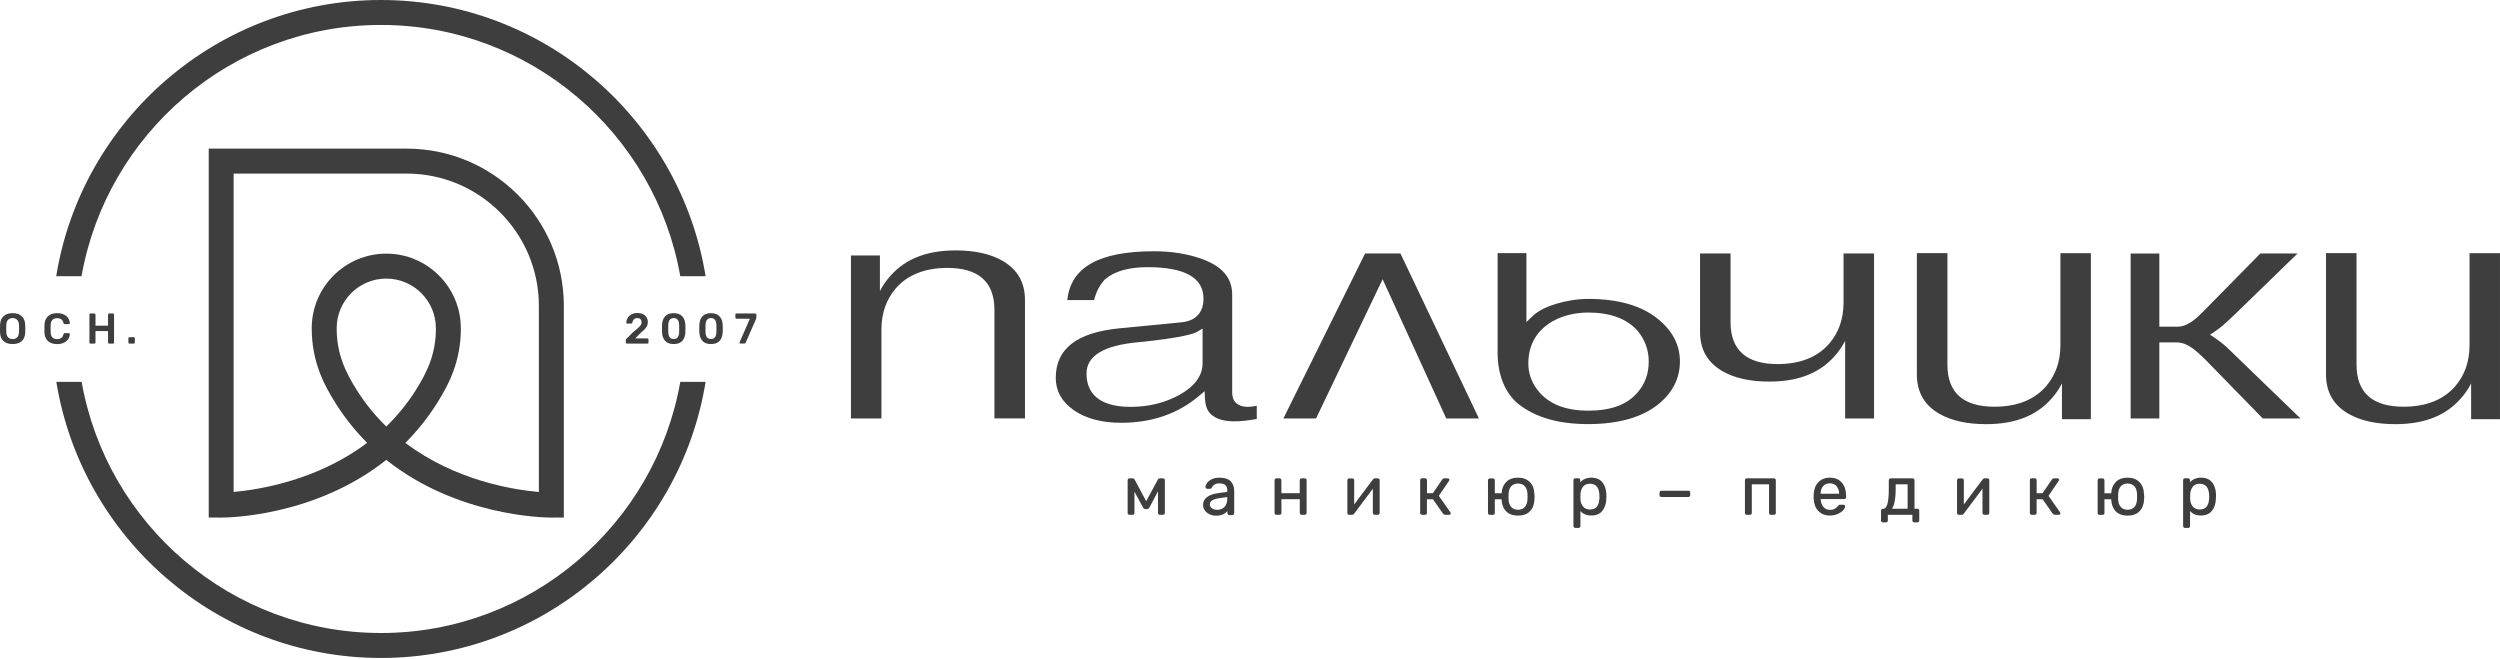 <?xml version="1.0" encoding="UTF-8"?> <svg xmlns="http://www.w3.org/2000/svg" width="664" height="175" viewBox="0 0 664 175" fill="none"> <path d="M309.246 127.189C309.148 127.105 309.049 127.049 308.923 127.049H308.038C307.814 127.049 307.631 127.161 307.519 127.386L304.429 133.115L301.368 127.386C301.255 127.161 301.073 127.049 300.848 127.049H299.963C299.837 127.049 299.739 127.091 299.64 127.189C299.556 127.274 299.5 127.386 299.5 127.484V136.247C299.5 136.388 299.542 136.514 299.64 136.598C299.725 136.697 299.851 136.739 299.991 136.739H300.82C300.974 136.739 301.087 136.697 301.171 136.598C301.255 136.514 301.312 136.388 301.312 136.247V130.588L303.516 134.674C303.601 134.857 303.699 134.983 303.783 135.067C303.881 135.166 304.022 135.208 304.204 135.208H304.668C304.85 135.208 304.991 135.166 305.089 135.067C305.173 134.969 305.272 134.843 305.356 134.674L307.561 130.475V136.233C307.561 136.374 307.603 136.5 307.701 136.584C307.785 136.682 307.912 136.725 308.052 136.725H308.881C309.021 136.725 309.148 136.682 309.246 136.584C309.33 136.486 309.386 136.374 309.386 136.233V127.47C309.386 127.386 309.344 127.274 309.246 127.189Z" fill="#3E3E3F"></path> <path d="M326.89 127.849C326.286 127.203 325.275 126.866 323.885 126.866C323.084 126.866 322.396 127.007 321.834 127.288C321.273 127.568 320.851 127.905 320.584 128.285C320.318 128.664 320.177 129.015 320.177 129.324C320.177 129.464 320.219 129.577 320.318 129.675C320.416 129.773 320.528 129.829 320.669 129.829H321.385C321.497 129.829 321.596 129.801 321.666 129.745C321.736 129.689 321.792 129.591 321.848 129.464C322.003 129.169 322.242 128.917 322.565 128.706C322.888 128.495 323.323 128.383 323.871 128.383C325.275 128.383 325.963 128.973 325.963 130.18V130.63L323.295 131.009C322.157 131.177 321.23 131.529 320.556 132.048C319.882 132.582 319.531 133.27 319.531 134.098C319.531 134.632 319.686 135.11 319.995 135.559C320.304 135.994 320.725 136.331 321.245 136.584C321.764 136.837 322.326 136.963 322.944 136.963C323.758 136.963 324.446 136.823 324.966 136.556C325.387 136.331 325.738 136.065 326.005 135.742V136.275C326.005 136.416 326.047 136.542 326.132 136.64C326.216 136.739 326.342 136.795 326.497 136.795H327.297C327.438 136.795 327.564 136.753 327.662 136.654C327.761 136.556 327.803 136.43 327.803 136.289V130.335C327.803 129.31 327.494 128.495 326.89 127.849ZM325.963 132.02V132.427C325.963 133.396 325.71 134.141 325.219 134.646C324.727 135.152 324.081 135.404 323.309 135.404C322.775 135.404 322.298 135.278 321.905 135.011C321.525 134.759 321.329 134.407 321.329 133.93C321.329 133.523 321.539 133.186 321.961 132.905C322.396 132.624 323.056 132.413 323.927 132.301L325.963 132.02Z" fill="#3E3E3F"></path> <path d="M346.893 127.189C346.809 127.105 346.668 127.049 346.514 127.049H345.714C345.559 127.049 345.447 127.091 345.348 127.189C345.25 127.288 345.208 127.414 345.208 127.554V130.995H340.335V127.554C340.335 127.414 340.279 127.288 340.195 127.189C340.096 127.091 339.97 127.049 339.829 127.049H339.029C338.875 127.049 338.762 127.105 338.664 127.189C338.566 127.288 338.523 127.414 338.523 127.554V136.233C338.523 136.388 338.58 136.5 338.664 136.598C338.762 136.697 338.889 136.739 339.029 136.739H339.829C339.984 136.739 340.096 136.697 340.195 136.598C340.293 136.5 340.349 136.374 340.349 136.233V132.596H345.222V136.233C345.222 136.374 345.264 136.5 345.362 136.598C345.461 136.697 345.587 136.739 345.728 136.739H346.528C346.669 136.739 346.795 136.697 346.893 136.598C346.992 136.5 347.034 136.374 347.034 136.233V127.554C347.034 127.4 346.992 127.274 346.893 127.189Z" fill="#3E3E3F"></path> <path d="M366.285 127.175C366.187 127.091 366.075 127.049 365.948 127.049H365.176C364.965 127.049 364.783 127.161 364.628 127.358L359.671 133.986V127.568C359.671 127.428 359.615 127.302 359.531 127.203C359.432 127.105 359.306 127.063 359.165 127.063H358.365C358.21 127.063 358.098 127.119 358 127.203C357.901 127.302 357.859 127.428 357.859 127.568V136.275C357.859 136.402 357.916 136.514 358 136.598C358.098 136.697 358.21 136.739 358.337 136.739H359.123C359.334 136.739 359.516 136.626 359.671 136.43L364.628 129.801V136.219C364.628 136.359 364.67 136.486 364.769 136.584C364.867 136.682 364.993 136.725 365.134 136.725H365.934C366.075 136.725 366.201 136.682 366.299 136.584C366.398 136.486 366.44 136.359 366.44 136.219V127.484C366.454 127.386 366.398 127.274 366.285 127.175Z" fill="#3E3E3F"></path> <path d="M385.228 136.078L382.153 131.697L384.863 127.709L384.877 127.681C384.891 127.653 384.905 127.61 384.919 127.582C384.961 127.526 384.975 127.484 384.975 127.428C384.975 127.316 384.919 127.217 384.821 127.147C384.736 127.077 384.624 127.049 384.498 127.049H383.599C383.374 127.049 383.192 127.161 383.051 127.358L380.566 130.995H379.007V127.554C379.007 127.4 378.965 127.273 378.866 127.175C378.782 127.091 378.656 127.035 378.487 127.035H377.701C377.546 127.035 377.434 127.091 377.336 127.175C377.237 127.273 377.195 127.4 377.195 127.54V136.219C377.195 136.373 377.251 136.486 377.336 136.584C377.434 136.682 377.56 136.738 377.701 136.738H378.487C378.628 136.738 378.754 136.696 378.852 136.584C378.951 136.486 378.993 136.359 378.993 136.219V132.61H380.594L383.262 136.416C383.43 136.626 383.613 136.724 383.824 136.724H384.863C385.242 136.724 385.298 136.486 385.298 136.345C385.312 136.275 385.284 136.191 385.228 136.078Z" fill="#3E3E3F"></path> <path d="M407.527 131.107C407.485 129.829 407.077 128.804 406.319 128.032C405.561 127.259 404.508 126.866 403.173 126.866C401.839 126.866 400.772 127.259 400.028 128.032C399.297 128.79 398.89 129.787 398.82 131.009H397.022V127.568C397.022 127.428 396.966 127.302 396.882 127.203C396.784 127.105 396.657 127.063 396.517 127.063H395.716C395.576 127.063 395.45 127.119 395.351 127.203C395.253 127.302 395.211 127.428 395.211 127.568V136.247C395.211 136.402 395.267 136.514 395.351 136.612C395.45 136.71 395.576 136.753 395.716 136.753H396.517C396.671 136.753 396.784 136.696 396.882 136.612C396.98 136.514 397.022 136.388 397.022 136.247V132.61H398.82V132.708C398.876 133.986 399.269 135.025 400.014 135.784C400.758 136.556 401.825 136.949 403.187 136.949C404.55 136.949 405.617 136.556 406.361 135.784C407.106 135.011 407.499 133.972 407.541 132.708C407.569 132.441 407.583 132.175 407.583 131.908C407.569 131.641 407.555 131.374 407.527 131.107ZM400.674 131.206C400.716 130.307 400.955 129.605 401.39 129.141C401.825 128.664 402.429 128.425 403.187 128.425C403.946 128.425 404.536 128.664 404.985 129.141C405.42 129.619 405.673 130.307 405.701 131.22C405.715 131.346 405.715 131.599 405.715 131.908C405.715 132.217 405.715 132.469 405.701 132.596C405.659 133.495 405.42 134.197 404.985 134.674C404.55 135.152 403.946 135.39 403.187 135.39C402.429 135.39 401.839 135.152 401.39 134.674C400.955 134.197 400.716 133.509 400.674 132.61L400.66 131.922L400.674 131.206Z" fill="#3E3E3F"></path> <path d="M426.641 131.276C426.613 130.012 426.262 128.945 425.602 128.116C424.942 127.288 423.959 126.866 422.653 126.866C421.417 126.866 420.434 127.288 419.718 128.102V127.554C419.718 127.4 419.676 127.273 419.577 127.175C419.493 127.091 419.367 127.035 419.198 127.035H418.426C418.285 127.035 418.159 127.077 418.061 127.175C417.962 127.259 417.906 127.4 417.906 127.554V139.702C417.906 139.856 417.962 139.997 418.061 140.081C418.159 140.165 418.285 140.221 418.426 140.221H419.254C419.395 140.221 419.521 140.179 419.62 140.081C419.718 139.983 419.76 139.856 419.76 139.716V135.713C420.434 136.514 421.403 136.921 422.639 136.921C423.945 136.921 424.942 136.5 425.602 135.657C426.248 134.829 426.599 133.775 426.641 132.512C426.655 132.385 426.655 132.175 426.655 131.88C426.655 131.599 426.655 131.402 426.641 131.276ZM422.302 128.481C423.987 128.481 424.816 129.605 424.816 131.908C424.816 132.146 424.816 132.315 424.801 132.427C424.759 133.298 424.549 134 424.155 134.534C423.776 135.053 423.144 135.32 422.302 135.32C421.501 135.32 420.883 135.053 420.462 134.534C420.027 134.014 419.802 133.382 419.774 132.652C419.76 132.526 419.76 132.301 419.76 131.95C419.76 131.599 419.76 131.374 419.774 131.234C419.802 130.489 420.027 129.829 420.434 129.282C420.869 128.748 421.473 128.481 422.302 128.481Z" fill="#3E3E3F"></path> <path d="M448.778 130.475C448.68 130.377 448.553 130.335 448.413 130.335H441.279C441.125 130.335 441.012 130.391 440.914 130.475C440.816 130.573 440.773 130.7 440.773 130.84V131.5C440.773 131.655 440.83 131.767 440.914 131.865C441.012 131.964 441.139 132.006 441.279 132.006H448.413C448.553 132.006 448.68 131.964 448.778 131.865C448.876 131.781 448.919 131.655 448.919 131.5V130.84C448.919 130.686 448.876 130.573 448.778 130.475Z" fill="#3E3E3F"></path> <path d="M471.528 127.203C471.43 127.105 471.317 127.049 471.163 127.049H463.959C463.804 127.049 463.692 127.105 463.594 127.189C463.495 127.288 463.453 127.414 463.453 127.554V136.233C463.453 136.388 463.509 136.5 463.594 136.598C463.692 136.697 463.818 136.739 463.959 136.739H464.759C464.914 136.739 465.026 136.697 465.124 136.598C465.223 136.5 465.279 136.374 465.279 136.233V128.636H469.857V136.233C469.857 136.388 469.913 136.5 469.997 136.598C470.096 136.697 470.222 136.739 470.362 136.739H471.163C471.317 136.739 471.43 136.697 471.528 136.598C471.612 136.5 471.654 136.374 471.654 136.233V127.554C471.654 127.414 471.612 127.288 471.528 127.203Z" fill="#3E3E3F"></path> <path d="M489.194 128.186C488.436 127.316 487.369 126.866 486.007 126.866C484.743 126.866 483.718 127.273 482.959 128.06C482.201 128.86 481.78 129.928 481.709 131.262L481.695 131.866L481.709 132.498C481.78 133.86 482.201 134.941 482.959 135.727C483.718 136.514 484.743 136.921 486.007 136.921C486.793 136.921 487.509 136.781 488.127 136.5C488.745 136.219 489.222 135.882 489.56 135.503C489.911 135.11 490.079 134.773 490.079 134.478C490.079 134.351 490.023 134.253 489.925 134.169C489.826 134.098 489.714 134.056 489.588 134.056H488.787C488.619 134.056 488.506 134.07 488.436 134.113C488.366 134.155 488.268 134.239 488.141 134.407C487.973 134.646 487.706 134.871 487.355 135.096C487.004 135.306 486.554 135.419 486.007 135.419C485.29 135.419 484.715 135.152 484.279 134.604C483.844 134.056 483.605 133.396 483.563 132.624V132.554H489.826C489.981 132.554 490.093 132.498 490.191 132.413C490.29 132.315 490.332 132.189 490.332 132.048V131.711C490.318 130.237 489.939 129.043 489.194 128.186ZM484.209 129.141C484.644 128.636 485.248 128.369 486.007 128.369C486.765 128.369 487.355 128.622 487.804 129.141C488.239 129.647 488.464 130.321 488.478 131.135H483.549C483.563 130.321 483.774 129.647 484.209 129.141Z" fill="#3E3E3F"></path> <path d="M509.642 135.25C509.544 135.166 509.418 135.124 509.263 135.124H508.491V127.568C508.491 127.414 508.449 127.288 508.35 127.189C508.266 127.105 508.126 127.049 507.971 127.049H502.186C502.031 127.049 501.919 127.105 501.82 127.189C501.722 127.288 501.666 127.414 501.666 127.554V129.9C501.666 131.725 501.54 133.073 501.273 133.916C501.02 134.73 500.669 135.138 500.191 135.138H500.107C499.967 135.138 499.84 135.194 499.742 135.278C499.644 135.376 499.602 135.503 499.602 135.643V138.241C499.602 138.41 499.658 138.536 499.742 138.62C499.84 138.705 499.967 138.747 500.107 138.747H500.908C501.048 138.747 501.174 138.705 501.273 138.606C501.371 138.508 501.413 138.382 501.413 138.241V136.739H507.929V138.241C507.929 138.382 507.971 138.508 508.07 138.606C508.154 138.705 508.28 138.747 508.435 138.747H509.235C509.39 138.747 509.516 138.705 509.614 138.606C509.713 138.508 509.755 138.382 509.755 138.227V135.615C509.783 135.475 509.741 135.348 509.642 135.25ZM506.665 128.636V135.11L502.509 135.124C503.154 134.141 503.492 132.455 503.492 130.082V128.636H506.665Z" fill="#3E3E3F"></path> <path d="M528.215 127.175C528.117 127.091 528.004 127.049 527.878 127.049H527.106C526.895 127.049 526.712 127.161 526.558 127.358L521.601 133.986V127.568C521.601 127.428 521.544 127.302 521.46 127.203C521.362 127.105 521.236 127.063 521.095 127.063H520.295C520.14 127.063 520.028 127.119 519.93 127.203C519.831 127.302 519.789 127.428 519.789 127.568V136.275C519.789 136.402 519.845 136.514 519.93 136.598C520.028 136.697 520.14 136.739 520.252 136.739H521.039C521.25 136.739 521.432 136.626 521.587 136.43L526.544 129.801V136.219C526.544 136.359 526.6 136.486 526.684 136.584C526.783 136.682 526.909 136.725 527.049 136.725H527.85C527.99 136.725 528.117 136.682 528.215 136.584C528.313 136.486 528.355 136.359 528.355 136.219V127.484C528.369 127.386 528.313 127.274 528.215 127.175Z" fill="#3E3E3F"></path> <path d="M547.158 136.078L544.082 131.697L546.793 127.709L546.807 127.681C546.821 127.653 546.835 127.61 546.849 127.582C546.877 127.526 546.905 127.484 546.905 127.428C546.905 127.316 546.849 127.217 546.75 127.147C546.666 127.077 546.554 127.049 546.427 127.049H545.529C545.304 127.049 545.121 127.161 544.981 127.358L542.495 130.995H540.937V127.554C540.937 127.4 540.894 127.273 540.796 127.175C540.698 127.091 540.571 127.035 540.417 127.035H539.631C539.476 127.035 539.364 127.091 539.265 127.175C539.167 127.273 539.125 127.4 539.125 127.54V136.219C539.125 136.373 539.181 136.486 539.265 136.584C539.364 136.682 539.49 136.738 539.631 136.738H540.417C540.557 136.738 540.684 136.696 540.782 136.584C540.88 136.486 540.923 136.359 540.923 136.219V132.61H542.523L545.192 136.416C545.36 136.626 545.543 136.724 545.753 136.724H546.793C547.172 136.724 547.228 136.486 547.228 136.345C547.256 136.275 547.228 136.191 547.158 136.078Z" fill="#3E3E3F"></path> <path d="M569.435 131.107C569.393 129.829 568.985 128.804 568.227 128.032C567.469 127.259 566.415 126.866 565.081 126.866C563.747 126.866 562.68 127.259 561.936 128.032C561.205 128.79 560.798 129.787 560.742 131.009H558.944V127.568C558.944 127.428 558.888 127.302 558.804 127.203C558.706 127.105 558.579 127.063 558.439 127.063H557.638C557.484 127.063 557.372 127.119 557.273 127.203C557.175 127.302 557.133 127.428 557.133 127.568V136.247C557.133 136.402 557.189 136.514 557.273 136.612C557.372 136.71 557.498 136.753 557.638 136.753H558.439C558.593 136.753 558.706 136.696 558.804 136.612C558.902 136.514 558.944 136.388 558.944 136.247V132.61H560.742V132.708C560.798 133.986 561.191 135.025 561.922 135.784C562.666 136.556 563.733 136.949 565.095 136.949C566.457 136.949 567.525 136.556 568.269 135.784C569.013 135.011 569.407 133.972 569.463 132.708C569.491 132.441 569.505 132.175 569.505 131.908C569.477 131.641 569.463 131.374 569.435 131.107ZM562.582 131.206C562.624 130.307 562.862 129.605 563.298 129.141C563.733 128.664 564.337 128.425 565.081 128.425C565.84 128.425 566.429 128.664 566.879 129.141C567.314 129.619 567.553 130.307 567.595 131.22C567.609 131.346 567.609 131.599 567.609 131.908C567.609 132.217 567.609 132.469 567.595 132.596C567.553 133.495 567.314 134.197 566.879 134.674C566.443 135.152 565.84 135.39 565.081 135.39C564.323 135.39 563.733 135.152 563.298 134.674C562.862 134.197 562.61 133.509 562.582 132.61L562.568 131.922L562.582 131.206Z" fill="#3E3E3F"></path> <path d="M588.571 131.276C588.529 130.012 588.192 128.945 587.532 128.116C586.872 127.288 585.875 126.866 584.583 126.866C583.347 126.866 582.364 127.288 581.647 128.102V127.554C581.647 127.4 581.605 127.273 581.507 127.175C581.423 127.091 581.282 127.035 581.128 127.035H580.356C580.215 127.035 580.089 127.077 579.99 127.175C579.892 127.259 579.836 127.4 579.836 127.554V139.702C579.836 139.856 579.892 139.997 579.976 140.081C580.075 140.165 580.201 140.221 580.341 140.221H581.17C581.31 140.221 581.437 140.179 581.535 140.081C581.633 139.983 581.676 139.856 581.676 139.716V135.713C582.364 136.514 583.319 136.921 584.554 136.921C585.86 136.921 586.858 136.5 587.504 135.657C588.149 134.829 588.501 133.775 588.543 132.512C588.557 132.385 588.557 132.175 588.557 131.88C588.599 131.613 588.585 131.402 588.571 131.276ZM584.245 128.481C585.931 128.481 586.759 129.605 586.759 131.908C586.759 132.146 586.759 132.315 586.745 132.427C586.703 133.298 586.492 134 586.099 134.534C585.72 135.053 585.088 135.32 584.245 135.32C583.445 135.32 582.827 135.053 582.406 134.534C581.97 134.014 581.746 133.382 581.718 132.652C581.704 132.526 581.704 132.301 581.704 131.95C581.704 131.599 581.704 131.374 581.718 131.234C581.746 130.489 581.97 129.829 582.392 129.282C582.799 128.748 583.403 128.481 584.245 128.481Z" fill="#3E3E3F"></path> <path d="M285.195 108.947C288.397 111.166 292.624 112.29 297.792 112.29C305.895 112.29 312.832 109.916 318.393 105.212L319.938 103.906L320.05 105.928C320.162 107.838 320.682 109.186 321.665 110.057C324.642 112.697 329.937 111.952 333.798 111.278V107.782C332.843 107.964 332.071 108.062 331.411 108.062C328.785 108.062 327.268 106.686 327.268 104.313V78.235C327.268 73.713 324.502 70.581 318.828 68.643C315.107 67.365 311.077 66.733 306.513 66.733C291.922 66.733 284.366 70.974 283.482 79.695H290.588C291.149 77.504 292.062 75.735 293.396 74.289L293.466 74.218C295.924 72.056 299.744 70.96 304.813 70.96C314.658 70.96 319.643 73.755 319.643 79.274C319.643 83.122 317.508 85.327 313.492 85.635L297.356 87.194C285.953 88.318 280.406 92.643 280.406 100.395C280.42 103.878 281.993 106.672 285.195 108.947ZM302.131 90.916C314.475 89.694 317.298 88.514 317.873 88.177L319.404 87.278V96.477C319.404 99.721 317.396 102.515 313.422 104.79L313.408 104.804C309.419 106.995 305.122 108.062 300.277 108.062C290.602 108.062 288.579 103.26 288.579 99.229C288.565 94.539 293.129 91.744 302.131 90.916Z" fill="#3E3E3F"></path> <path d="M440.429 84.793C436.118 81.212 429.868 79.386 421.85 79.386C416.12 79.386 409.52 81.422 407.16 83.908L407.61 83.487C407.61 83.487 406.43 84.484 405.419 85.551V67.225H397.766V93.668C397.766 99.608 399.76 104.481 403.397 107.388C407.961 110.927 414 112.64 421.85 112.64C429.812 112.64 436.061 110.871 440.429 107.388C444.249 104.299 446.187 100.479 446.187 96.013C446.187 91.66 444.249 87.882 440.429 84.793ZM434.896 104.285C432.101 107.515 427.832 109.073 421.85 109.073C416.106 109.073 411.879 107.515 408.944 104.299C406.809 101.855 405.798 99.075 405.939 95.999C406.22 87.025 414.126 83.009 421.85 83.009C427.621 83.009 432.017 84.624 434.882 87.784C436.918 90.255 437.901 92.938 437.901 96.041C437.901 99.271 436.918 101.967 434.896 104.285Z" fill="#3E3E3F"></path> <path d="M585.011 94.805L585.517 95.283L600.978 111.138H611.005L593.69 94.412C591.64 92.376 590.502 91.253 588.241 89.736L586.977 88.893L588.241 88.051C590.025 86.871 591.12 85.818 592.51 84.498C592.918 84.119 593.339 83.711 593.802 83.276L610.233 67.323H600.346L585.348 82.574C583.438 84.498 581.009 86.913 578.06 86.759H573.524V67.337H565.898V111.152H573.524V90.944H578.102C580.911 90.93 583.186 93.078 585.011 94.805Z" fill="#3E3E3F"></path> <path d="M384.12 111.138H392.799L371.959 67.323H362.564L340.867 111.138H349.546L367.226 74.162L384.12 111.138Z" fill="#3E3E3F"></path> <path d="M656.33 111.335H663.997V67.253H655.908V91.688C655.908 95.943 654.659 99.566 652.201 102.473C649.084 106.153 644.421 108.02 638.369 108.02C630.097 108.02 625.898 104.271 625.898 96.884V67.239H617.781V99.412C617.781 104.102 619.719 107.529 623.679 109.86C626.951 111.742 631.066 112.655 636.234 112.655C644.351 112.655 650.277 110.127 654.364 104.917C655.459 103.513 656.105 102.305 656.33 101.841V111.335Z" fill="#3E3E3F"></path> <path d="M490.08 111.138H497.747V67.323H489.644V80.369C489.644 84.624 488.395 88.247 485.937 91.154C482.819 94.834 478.157 96.701 472.105 96.701C463.833 96.701 459.634 92.952 459.634 85.565V67.323H451.531V88.107C451.531 92.797 453.455 96.21 457.429 98.555C460.701 100.437 464.816 101.35 469.97 101.35C478.087 101.35 484.013 98.822 488.1 93.612C489.195 92.194 489.827 91 490.066 90.536V111.138H490.08Z" fill="#3E3E3F"></path> <path d="M547.666 111.335H555.333V67.253H547.244V91.688C547.244 95.943 545.995 99.566 543.537 102.473C540.419 106.153 535.771 108.02 529.705 108.02C521.433 108.02 517.234 104.271 517.234 96.884V67.239H509.117V99.412C509.117 104.102 511.041 107.529 515.015 109.86C518.287 111.742 522.402 112.655 527.556 112.655C535.673 112.655 541.599 110.127 545.686 104.917C546.781 103.513 547.427 102.305 547.652 101.841V111.335H547.666Z" fill="#3E3E3F"></path> <path d="M233.675 67.857H226.008V111.138H234.111V87.503C234.111 83.248 235.361 79.625 237.818 76.718C240.936 73.039 245.598 71.157 251.651 71.157C259.922 71.157 264.121 74.906 264.121 82.293V111.124H272.238V79.751C272.238 75.061 270.314 71.648 266.34 69.303C263.068 67.421 258.953 66.508 253.799 66.508C245.682 66.508 239.756 69.036 235.67 74.246C234.574 75.651 233.928 76.858 233.703 77.322V67.857H233.675Z" fill="#3E3E3F"></path> <path d="M101.186 168.125C61.444 168.125 28.344 139.267 21.688 101.42H14.961C21.702 142.946 57.793 174.754 101.186 174.754C144.58 174.754 180.685 142.946 187.411 101.42H180.685C174.028 139.267 140.928 168.125 101.186 168.125Z" fill="#3E3E3F"></path> <path d="M101.183 6.628C140.925 6.628 174.039 35.501 180.681 73.362H187.408C180.681 31.822 144.576 0 101.169 0C57.761 0 21.656 31.822 14.93 73.362H21.656C28.341 35.501 61.441 6.628 101.183 6.628Z" fill="#3E3E3F"></path> <path d="M0.927 90.593C0.351 90.073 0.042 89.287 0.014 88.261C0.014 88.037 0 87.714 0 87.293C0 86.857 -2.35679e-06 86.534 0.014 86.309C0.042 85.298 0.351 84.526 0.955 83.978C1.545 83.445 2.345 83.164 3.356 83.164C4.353 83.164 5.154 83.431 5.758 83.978C6.348 84.512 6.671 85.298 6.699 86.309C6.713 86.745 6.727 87.082 6.727 87.293C6.727 87.503 6.713 87.826 6.699 88.261C6.671 89.301 6.362 90.073 5.786 90.593C5.21 91.112 4.396 91.379 3.37 91.379C2.317 91.379 1.503 91.112 0.927 90.593ZM4.564 89.596C4.859 89.287 5.013 88.823 5.042 88.191C5.056 87.742 5.07 87.433 5.07 87.264C5.07 87.096 5.056 86.787 5.042 86.338C5.013 85.72 4.859 85.242 4.55 84.947C4.241 84.638 3.848 84.484 3.356 84.484C2.851 84.484 2.444 84.638 2.149 84.947C1.84 85.256 1.685 85.72 1.671 86.338C1.671 86.562 1.657 86.871 1.657 87.264C1.657 87.658 1.657 87.967 1.671 88.191C1.685 88.809 1.84 89.273 2.149 89.596C2.444 89.905 2.851 90.059 3.37 90.059C3.862 90.059 4.269 89.905 4.564 89.596Z" fill="#3E3E3F"></path> <path d="M12.724 90.579C12.148 90.045 11.839 89.287 11.811 88.289C11.797 88.079 11.797 87.756 11.797 87.292C11.797 86.815 11.797 86.478 11.811 86.267C11.853 85.298 12.162 84.54 12.738 83.992C13.313 83.445 14.128 83.178 15.167 83.178C15.841 83.178 16.431 83.29 16.937 83.529C17.442 83.754 17.835 84.076 18.102 84.484C18.383 84.891 18.524 85.34 18.538 85.846V85.874C18.538 85.93 18.509 85.986 18.467 86.028C18.411 86.071 18.355 86.085 18.299 86.085H17.189C17.091 86.085 17.035 86.071 16.979 86.028C16.937 85.986 16.895 85.916 16.866 85.804C16.754 85.326 16.558 85.003 16.277 84.807C15.996 84.61 15.631 84.512 15.153 84.512C14.072 84.512 13.496 85.116 13.454 86.338C13.44 86.548 13.44 86.857 13.44 87.278C13.44 87.7 13.44 88.023 13.454 88.247C13.496 89.469 14.072 90.073 15.153 90.073C15.617 90.073 15.982 89.975 16.263 89.778C16.544 89.581 16.74 89.244 16.866 88.781C16.895 88.669 16.937 88.598 16.979 88.556C17.021 88.514 17.091 88.486 17.189 88.486H18.299C18.369 88.486 18.425 88.514 18.481 88.556C18.538 88.598 18.552 88.655 18.538 88.725C18.524 89.23 18.369 89.68 18.102 90.087C17.821 90.494 17.442 90.803 16.937 91.042C16.431 91.281 15.841 91.393 15.167 91.393C14.114 91.379 13.3 91.112 12.724 90.579Z" fill="#3E3E3F"></path> <path d="M23.834 91.183C23.778 91.126 23.75 91.07 23.75 90.986V83.557C23.75 83.473 23.778 83.403 23.82 83.347C23.876 83.29 23.933 83.262 24.017 83.262H25.07C25.154 83.262 25.224 83.29 25.281 83.347C25.337 83.403 25.365 83.473 25.365 83.557V86.492H28.693V83.557C28.693 83.473 28.721 83.403 28.777 83.347C28.834 83.29 28.89 83.262 28.974 83.262H30.027C30.112 83.262 30.182 83.29 30.224 83.347C30.28 83.403 30.294 83.473 30.294 83.557V90.986C30.294 91.056 30.266 91.126 30.224 91.183C30.168 91.239 30.112 91.267 30.027 91.267H28.974C28.904 91.267 28.834 91.239 28.777 91.183C28.721 91.126 28.693 91.07 28.693 90.986V87.939H25.365V90.986C25.365 91.056 25.337 91.126 25.281 91.183C25.224 91.239 25.154 91.267 25.07 91.267H24.017C23.947 91.267 23.89 91.239 23.834 91.183Z" fill="#3E3E3F"></path> <path d="M34.186 91.182C34.13 91.126 34.102 91.07 34.102 90.986V89.834C34.102 89.75 34.13 89.694 34.186 89.638C34.242 89.582 34.298 89.553 34.382 89.553H35.534C35.604 89.553 35.674 89.582 35.731 89.638C35.787 89.694 35.815 89.75 35.815 89.834V90.986C35.815 91.056 35.787 91.126 35.745 91.182C35.703 91.239 35.632 91.267 35.548 91.267H34.397C34.312 91.267 34.242 91.239 34.186 91.182Z" fill="#3E3E3F"></path> <path d="M166.303 91.183C166.247 91.126 166.219 91.07 166.219 90.986V90.396C166.219 90.185 166.317 90.003 166.5 89.862L168.283 88.093C168.831 87.672 169.238 87.321 169.533 87.054C169.828 86.787 170.038 86.534 170.193 86.309C170.333 86.085 170.404 85.86 170.404 85.635C170.404 85.284 170.305 84.989 170.123 84.793C169.926 84.582 169.645 84.484 169.252 84.484C168.873 84.484 168.578 84.596 168.353 84.821C168.143 85.046 168.002 85.341 167.946 85.692C167.918 85.776 167.876 85.846 167.82 85.888C167.749 85.93 167.679 85.944 167.609 85.944H166.584C166.514 85.944 166.457 85.93 166.415 85.874C166.373 85.832 166.345 85.776 166.345 85.706C166.359 85.256 166.486 84.835 166.71 84.442C166.949 84.049 167.272 83.74 167.707 83.501C168.143 83.262 168.648 83.136 169.238 83.136C169.842 83.136 170.361 83.248 170.783 83.445C171.204 83.655 171.527 83.936 171.738 84.301C171.948 84.666 172.061 85.088 172.061 85.551C172.061 86.057 171.92 86.52 171.639 86.941C171.359 87.349 170.909 87.798 170.305 88.276L168.718 89.876H171.948C172.033 89.876 172.103 89.904 172.159 89.961C172.215 90.017 172.243 90.087 172.243 90.171V90.986C172.243 91.07 172.215 91.14 172.159 91.183C172.103 91.225 172.033 91.253 171.948 91.253H166.486C166.429 91.267 166.359 91.239 166.303 91.183Z" fill="#3E3E3F"></path> <path d="M176.657 90.536C176.165 89.975 175.884 89.23 175.842 88.332C175.828 88.121 175.828 87.784 175.828 87.278C175.828 86.773 175.828 86.422 175.842 86.211C175.884 85.312 176.151 84.582 176.657 84.02C177.162 83.459 177.921 83.178 178.932 83.178C179.929 83.178 180.687 83.459 181.207 84.02C181.712 84.582 181.993 85.312 182.035 86.211C182.049 86.632 182.049 86.998 182.049 87.278C182.049 87.573 182.049 87.91 182.035 88.332C181.993 89.244 181.712 89.975 181.221 90.536C180.715 91.098 179.957 91.379 178.946 91.379C177.921 91.379 177.162 91.098 176.657 90.536ZM179.999 89.581C180.238 89.272 180.364 88.837 180.378 88.261C180.392 88.037 180.392 87.7 180.392 87.25C180.392 86.801 180.392 86.464 180.378 86.253C180.364 85.692 180.238 85.27 179.999 84.947C179.76 84.638 179.409 84.484 178.946 84.47C178.468 84.484 178.117 84.638 177.878 84.947C177.64 85.256 177.513 85.692 177.499 86.253C177.485 86.464 177.485 86.787 177.485 87.25C177.485 87.714 177.485 88.037 177.499 88.261C177.513 88.837 177.64 89.272 177.878 89.581C178.117 89.89 178.468 90.045 178.946 90.045C179.409 90.045 179.76 89.89 179.999 89.581Z" fill="#3E3E3F"></path> <path d="M186.563 90.536C186.071 89.975 185.791 89.23 185.748 88.332C185.734 88.121 185.734 87.784 185.734 87.278C185.734 86.773 185.734 86.422 185.748 86.211C185.791 85.312 186.057 84.582 186.563 84.02C187.068 83.459 187.827 83.178 188.838 83.178C189.835 83.178 190.593 83.459 191.113 84.02C191.618 84.582 191.899 85.312 191.941 86.211C191.956 86.632 191.97 86.998 191.97 87.278C191.97 87.573 191.97 87.91 191.941 88.332C191.899 89.244 191.618 89.975 191.127 90.536C190.621 91.098 189.863 91.379 188.852 91.379C187.813 91.379 187.054 91.098 186.563 90.536ZM189.891 89.581C190.13 89.272 190.256 88.837 190.27 88.261C190.27 88.037 190.284 87.7 190.284 87.25C190.284 86.801 190.284 86.464 190.27 86.253C190.256 85.692 190.13 85.27 189.891 84.947C189.652 84.638 189.301 84.484 188.838 84.47C188.36 84.484 188.009 84.638 187.771 84.947C187.532 85.256 187.406 85.692 187.391 86.253C187.377 86.464 187.377 86.787 187.377 87.25C187.377 87.714 187.377 88.037 187.391 88.261C187.406 88.837 187.532 89.272 187.771 89.581C188.009 89.89 188.36 90.045 188.838 90.045C189.301 90.045 189.652 89.89 189.891 89.581Z" fill="#3E3E3F"></path> <path d="M196.472 91.197C196.43 91.14 196.402 91.084 196.402 91.014C196.402 90.986 196.402 90.958 196.43 90.916L199.168 84.653H195.601C195.531 84.653 195.461 84.624 195.405 84.568C195.348 84.512 195.32 84.456 195.32 84.372V83.557C195.32 83.473 195.348 83.403 195.391 83.347C195.447 83.29 195.503 83.262 195.587 83.262H200.601C200.685 83.262 200.755 83.29 200.811 83.347C200.867 83.403 200.895 83.473 200.895 83.557V84.273C200.895 84.428 200.853 84.596 200.783 84.765L198.073 90.972C198.031 91.056 197.974 91.126 197.918 91.168C197.862 91.225 197.792 91.239 197.708 91.239H196.654C196.57 91.267 196.514 91.239 196.472 91.197Z" fill="#3E3E3F"></path> <path d="M146.395 137.469C144.584 137.469 121.469 137.16 102.595 122.148C83.454 137.384 59.931 137.483 58.738 137.469L55.438 137.455V39.475H108.015C131.032 39.475 149.752 58.195 149.752 81.212V137.455L146.451 137.469H146.395ZM107.664 117.626C120.949 127.681 136.481 130.096 143.123 130.672V81.226C143.123 61.86 127.367 46.104 108.015 46.104H62.052V130.658C68.708 130.068 84.24 127.638 97.511 117.612C94.576 114.677 91.823 111.32 89.352 107.444C85.939 102.108 82.794 95.957 82.794 87.166C82.794 76.254 91.683 67.365 102.595 67.365C113.506 67.365 122.395 76.24 122.395 87.166H115.767C115.767 79.906 109.855 73.993 102.595 73.993C95.334 73.993 89.422 79.906 89.422 87.166C89.422 93.865 91.627 98.695 94.941 103.891C97.23 107.472 99.814 110.576 102.595 113.272C105.375 110.576 107.973 107.472 110.262 103.891C113.576 98.695 115.781 93.879 115.781 87.166H122.409C122.409 95.971 119.25 102.108 115.851 107.444C113.366 111.32 110.599 114.691 107.664 117.626Z" fill="#3E3E3F"></path> </svg> 